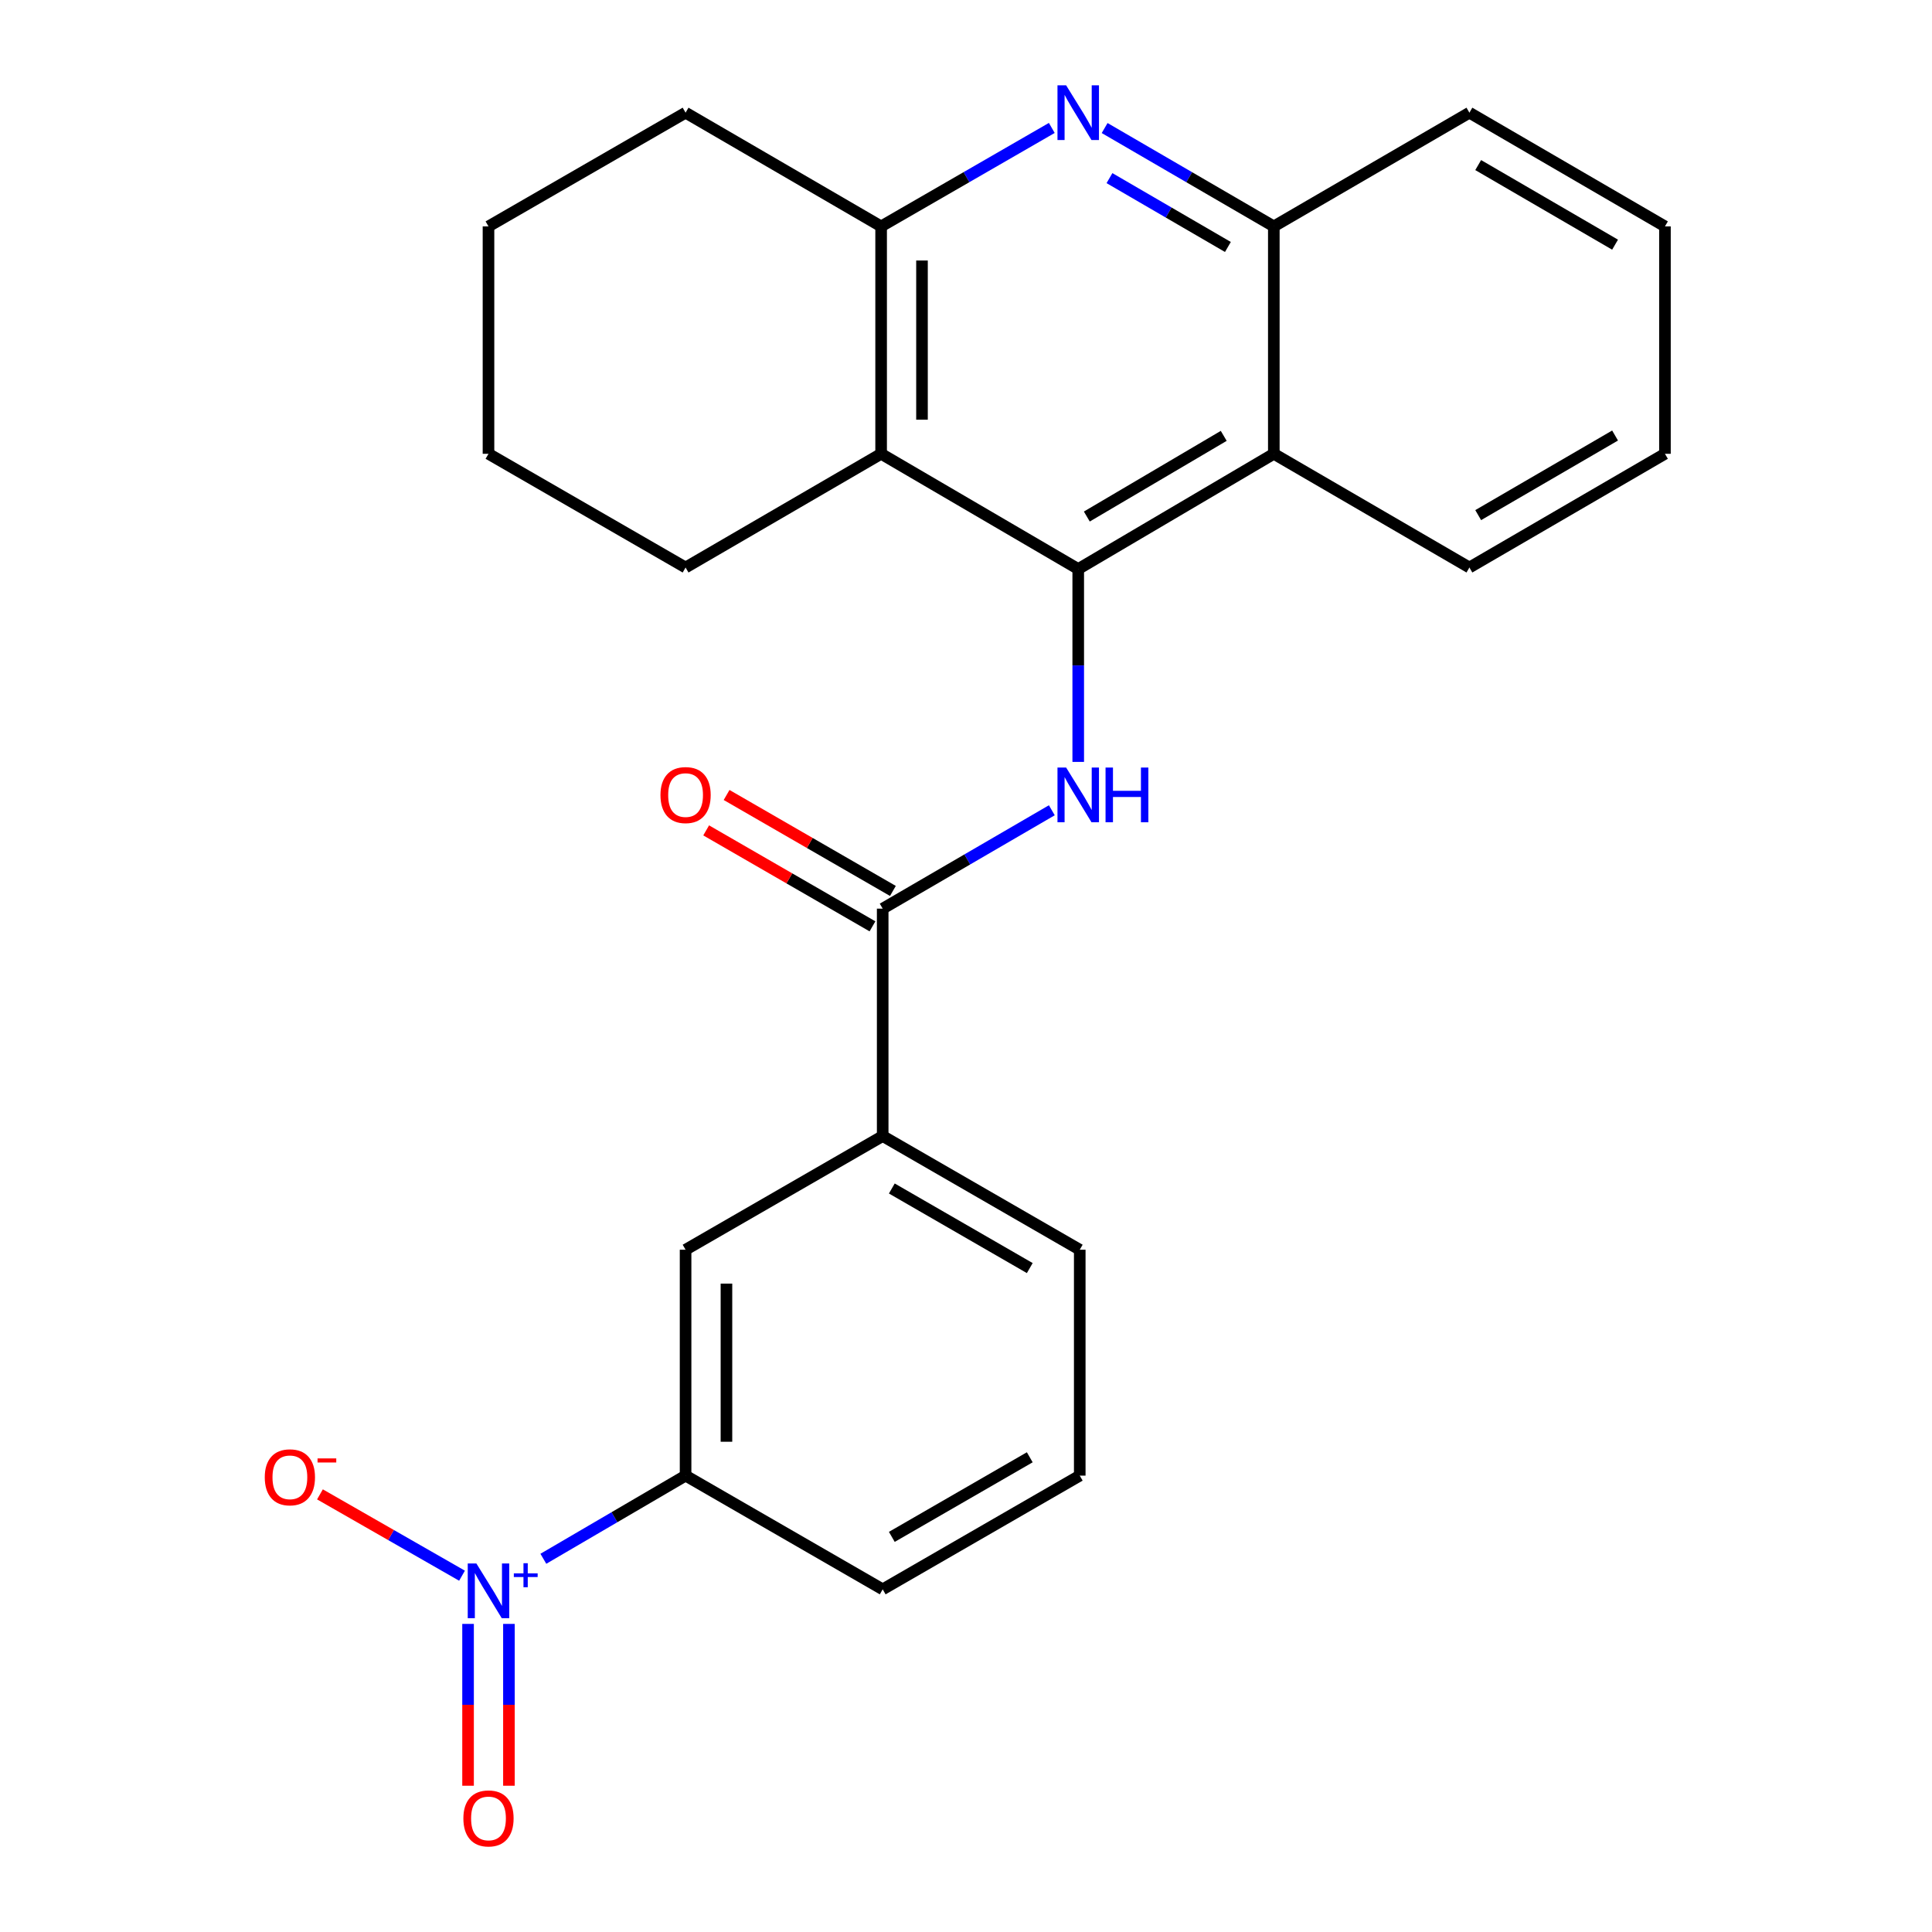 <?xml version='1.0' encoding='iso-8859-1'?>
<svg version='1.1' baseProfile='full'
              xmlns='http://www.w3.org/2000/svg'
                      xmlns:rdkit='http://www.rdkit.org/xml'
                      xmlns:xlink='http://www.w3.org/1999/xlink'
                  xml:space='preserve'
width='1000px' height='1000px' viewBox='0 0 1000 1000'>
<!-- END OF HEADER -->
<rect style='opacity:1.0;fill:#FFFFFF;stroke:none' width='1000' height='1000' x='0' y='0'> </rect>
<path class='bond-1' d='M 558.09,294.529 L 558.09,344.444' style='fill:none;fill-rule:evenodd;stroke:#000000;stroke-width:6px;stroke-linecap:butt;stroke-linejoin:miter;stroke-opacity:1' />
<path class='bond-1' d='M 558.09,344.444 L 558.09,394.36' style='fill:none;fill-rule:evenodd;stroke:#0000FF;stroke-width:6px;stroke-linecap:butt;stroke-linejoin:miter;stroke-opacity:1' />
<path class='bond-2' d='M 558.09,294.529 L 456.067,234.885' style='fill:none;fill-rule:evenodd;stroke:#000000;stroke-width:6px;stroke-linecap:butt;stroke-linejoin:miter;stroke-opacity:1' />
<path class='bond-5' d='M 558.09,294.529 L 659.326,234.885' style='fill:none;fill-rule:evenodd;stroke:#000000;stroke-width:6px;stroke-linecap:butt;stroke-linejoin:miter;stroke-opacity:1' />
<path class='bond-5' d='M 562.537,267.356 L 633.402,225.605' style='fill:none;fill-rule:evenodd;stroke:#000000;stroke-width:6px;stroke-linecap:butt;stroke-linejoin:miter;stroke-opacity:1' />
<path class='bond-0' d='M 281.241,806.822 L 318.048,785.302' style='fill:none;fill-rule:evenodd;stroke:#0000FF;stroke-width:6px;stroke-linecap:butt;stroke-linejoin:miter;stroke-opacity:1' />
<path class='bond-0' d='M 318.048,785.302 L 354.854,763.782' style='fill:none;fill-rule:evenodd;stroke:#000000;stroke-width:6px;stroke-linecap:butt;stroke-linejoin:miter;stroke-opacity:1' />
<path class='bond-11' d='M 239.141,815.582 L 202.376,794.532' style='fill:none;fill-rule:evenodd;stroke:#0000FF;stroke-width:6px;stroke-linecap:butt;stroke-linejoin:miter;stroke-opacity:1' />
<path class='bond-11' d='M 202.376,794.532 L 165.61,773.482' style='fill:none;fill-rule:evenodd;stroke:#FF0000;stroke-width:6px;stroke-linecap:butt;stroke-linejoin:miter;stroke-opacity:1' />
<path class='bond-12' d='M 242.265,840.529 L 242.265,882.411' style='fill:none;fill-rule:evenodd;stroke:#0000FF;stroke-width:6px;stroke-linecap:butt;stroke-linejoin:miter;stroke-opacity:1' />
<path class='bond-12' d='M 242.265,882.411 L 242.265,924.293' style='fill:none;fill-rule:evenodd;stroke:#FF0000;stroke-width:6px;stroke-linecap:butt;stroke-linejoin:miter;stroke-opacity:1' />
<path class='bond-12' d='M 263.42,840.529 L 263.42,882.411' style='fill:none;fill-rule:evenodd;stroke:#0000FF;stroke-width:6px;stroke-linecap:butt;stroke-linejoin:miter;stroke-opacity:1' />
<path class='bond-12' d='M 263.42,882.411 L 263.42,924.293' style='fill:none;fill-rule:evenodd;stroke:#FF0000;stroke-width:6px;stroke-linecap:butt;stroke-linejoin:miter;stroke-opacity:1' />
<path class='bond-4' d='M 544.423,419.392 L 500.65,444.851' style='fill:none;fill-rule:evenodd;stroke:#0000FF;stroke-width:6px;stroke-linecap:butt;stroke-linejoin:miter;stroke-opacity:1' />
<path class='bond-4' d='M 500.65,444.851 L 456.878,470.311' style='fill:none;fill-rule:evenodd;stroke:#000000;stroke-width:6px;stroke-linecap:butt;stroke-linejoin:miter;stroke-opacity:1' />
<path class='bond-6' d='M 456.067,234.885 L 456.067,117.183' style='fill:none;fill-rule:evenodd;stroke:#000000;stroke-width:6px;stroke-linecap:butt;stroke-linejoin:miter;stroke-opacity:1' />
<path class='bond-6' d='M 477.221,217.23 L 477.221,134.839' style='fill:none;fill-rule:evenodd;stroke:#000000;stroke-width:6px;stroke-linecap:butt;stroke-linejoin:miter;stroke-opacity:1' />
<path class='bond-14' d='M 456.067,234.885 L 354.854,293.741' style='fill:none;fill-rule:evenodd;stroke:#000000;stroke-width:6px;stroke-linecap:butt;stroke-linejoin:miter;stroke-opacity:1' />
<path class='bond-3' d='M 571.758,66.273 L 615.542,91.728' style='fill:none;fill-rule:evenodd;stroke:#0000FF;stroke-width:6px;stroke-linecap:butt;stroke-linejoin:miter;stroke-opacity:1' />
<path class='bond-3' d='M 615.542,91.728 L 659.326,117.183' style='fill:none;fill-rule:evenodd;stroke:#000000;stroke-width:6px;stroke-linecap:butt;stroke-linejoin:miter;stroke-opacity:1' />
<path class='bond-3' d='M 574.26,92.198 L 604.909,110.017' style='fill:none;fill-rule:evenodd;stroke:#0000FF;stroke-width:6px;stroke-linecap:butt;stroke-linejoin:miter;stroke-opacity:1' />
<path class='bond-3' d='M 604.909,110.017 L 635.558,127.835' style='fill:none;fill-rule:evenodd;stroke:#000000;stroke-width:6px;stroke-linecap:butt;stroke-linejoin:miter;stroke-opacity:1' />
<path class='bond-25' d='M 544.405,66.222 L 500.236,91.703' style='fill:none;fill-rule:evenodd;stroke:#0000FF;stroke-width:6px;stroke-linecap:butt;stroke-linejoin:miter;stroke-opacity:1' />
<path class='bond-25' d='M 500.236,91.703 L 456.067,117.183' style='fill:none;fill-rule:evenodd;stroke:#000000;stroke-width:6px;stroke-linecap:butt;stroke-linejoin:miter;stroke-opacity:1' />
<path class='bond-9' d='M 456.878,470.311 L 456.878,588.012' style='fill:none;fill-rule:evenodd;stroke:#000000;stroke-width:6px;stroke-linecap:butt;stroke-linejoin:miter;stroke-opacity:1' />
<path class='bond-13' d='M 462.164,461.149 L 419.124,436.315' style='fill:none;fill-rule:evenodd;stroke:#000000;stroke-width:6px;stroke-linecap:butt;stroke-linejoin:miter;stroke-opacity:1' />
<path class='bond-13' d='M 419.124,436.315 L 376.085,411.481' style='fill:none;fill-rule:evenodd;stroke:#FF0000;stroke-width:6px;stroke-linecap:butt;stroke-linejoin:miter;stroke-opacity:1' />
<path class='bond-13' d='M 451.591,479.472 L 408.552,454.638' style='fill:none;fill-rule:evenodd;stroke:#000000;stroke-width:6px;stroke-linecap:butt;stroke-linejoin:miter;stroke-opacity:1' />
<path class='bond-13' d='M 408.552,454.638 L 365.513,429.804' style='fill:none;fill-rule:evenodd;stroke:#FF0000;stroke-width:6px;stroke-linecap:butt;stroke-linejoin:miter;stroke-opacity:1' />
<path class='bond-7' d='M 659.326,234.885 L 659.326,117.183' style='fill:none;fill-rule:evenodd;stroke:#000000;stroke-width:6px;stroke-linecap:butt;stroke-linejoin:miter;stroke-opacity:1' />
<path class='bond-15' d='M 659.326,234.885 L 760.562,293.741' style='fill:none;fill-rule:evenodd;stroke:#000000;stroke-width:6px;stroke-linecap:butt;stroke-linejoin:miter;stroke-opacity:1' />
<path class='bond-16' d='M 456.067,117.183 L 354.854,58.327' style='fill:none;fill-rule:evenodd;stroke:#000000;stroke-width:6px;stroke-linecap:butt;stroke-linejoin:miter;stroke-opacity:1' />
<path class='bond-19' d='M 659.326,117.183 L 760.562,58.327' style='fill:none;fill-rule:evenodd;stroke:#000000;stroke-width:6px;stroke-linecap:butt;stroke-linejoin:miter;stroke-opacity:1' />
<path class='bond-8' d='M 354.854,763.782 L 354.854,646.857' style='fill:none;fill-rule:evenodd;stroke:#000000;stroke-width:6px;stroke-linecap:butt;stroke-linejoin:miter;stroke-opacity:1' />
<path class='bond-8' d='M 376.009,746.244 L 376.009,664.396' style='fill:none;fill-rule:evenodd;stroke:#000000;stroke-width:6px;stroke-linecap:butt;stroke-linejoin:miter;stroke-opacity:1' />
<path class='bond-28' d='M 354.854,763.782 L 456.878,822.639' style='fill:none;fill-rule:evenodd;stroke:#000000;stroke-width:6px;stroke-linecap:butt;stroke-linejoin:miter;stroke-opacity:1' />
<path class='bond-10' d='M 456.878,588.012 L 354.854,646.857' style='fill:none;fill-rule:evenodd;stroke:#000000;stroke-width:6px;stroke-linecap:butt;stroke-linejoin:miter;stroke-opacity:1' />
<path class='bond-18' d='M 456.878,588.012 L 558.877,646.857' style='fill:none;fill-rule:evenodd;stroke:#000000;stroke-width:6px;stroke-linecap:butt;stroke-linejoin:miter;stroke-opacity:1' />
<path class='bond-18' d='M 461.606,615.163 L 533.006,656.354' style='fill:none;fill-rule:evenodd;stroke:#000000;stroke-width:6px;stroke-linecap:butt;stroke-linejoin:miter;stroke-opacity:1' />
<path class='bond-21' d='M 354.854,293.741 L 252.842,234.885' style='fill:none;fill-rule:evenodd;stroke:#000000;stroke-width:6px;stroke-linecap:butt;stroke-linejoin:miter;stroke-opacity:1' />
<path class='bond-22' d='M 760.562,293.741 L 861.775,234.885' style='fill:none;fill-rule:evenodd;stroke:#000000;stroke-width:6px;stroke-linecap:butt;stroke-linejoin:miter;stroke-opacity:1' />
<path class='bond-22' d='M 765.11,266.626 L 835.958,225.426' style='fill:none;fill-rule:evenodd;stroke:#000000;stroke-width:6px;stroke-linecap:butt;stroke-linejoin:miter;stroke-opacity:1' />
<path class='bond-27' d='M 354.854,58.327 L 252.842,117.183' style='fill:none;fill-rule:evenodd;stroke:#000000;stroke-width:6px;stroke-linecap:butt;stroke-linejoin:miter;stroke-opacity:1' />
<path class='bond-17' d='M 456.878,822.639 L 558.877,763.782' style='fill:none;fill-rule:evenodd;stroke:#000000;stroke-width:6px;stroke-linecap:butt;stroke-linejoin:miter;stroke-opacity:1' />
<path class='bond-17' d='M 461.605,795.488 L 533.005,754.288' style='fill:none;fill-rule:evenodd;stroke:#000000;stroke-width:6px;stroke-linecap:butt;stroke-linejoin:miter;stroke-opacity:1' />
<path class='bond-20' d='M 558.877,646.857 L 558.877,763.782' style='fill:none;fill-rule:evenodd;stroke:#000000;stroke-width:6px;stroke-linecap:butt;stroke-linejoin:miter;stroke-opacity:1' />
<path class='bond-26' d='M 760.562,58.327 L 861.775,117.183' style='fill:none;fill-rule:evenodd;stroke:#000000;stroke-width:6px;stroke-linecap:butt;stroke-linejoin:miter;stroke-opacity:1' />
<path class='bond-26' d='M 765.11,85.443 L 835.958,126.642' style='fill:none;fill-rule:evenodd;stroke:#000000;stroke-width:6px;stroke-linecap:butt;stroke-linejoin:miter;stroke-opacity:1' />
<path class='bond-23' d='M 252.842,234.885 L 252.842,117.183' style='fill:none;fill-rule:evenodd;stroke:#000000;stroke-width:6px;stroke-linecap:butt;stroke-linejoin:miter;stroke-opacity:1' />
<path class='bond-24' d='M 861.775,234.885 L 861.775,117.183' style='fill:none;fill-rule:evenodd;stroke:#000000;stroke-width:6px;stroke-linecap:butt;stroke-linejoin:miter;stroke-opacity:1' />
<path  class='atom-1' d='M 246.582 809.266
L 255.862 824.266
Q 256.782 825.746, 258.262 828.426
Q 259.742 831.106, 259.822 831.266
L 259.822 809.266
L 263.582 809.266
L 263.582 837.586
L 259.702 837.586
L 249.742 821.186
Q 248.582 819.266, 247.342 817.066
Q 246.142 814.866, 245.782 814.186
L 245.782 837.586
L 242.102 837.586
L 242.102 809.266
L 246.582 809.266
' fill='#0000FF'/>
<path  class='atom-1' d='M 265.958 814.371
L 270.948 814.371
L 270.948 809.118
L 273.166 809.118
L 273.166 814.371
L 278.287 814.371
L 278.287 816.272
L 273.166 816.272
L 273.166 821.552
L 270.948 821.552
L 270.948 816.272
L 265.958 816.272
L 265.958 814.371
' fill='#0000FF'/>
<path  class='atom-2' d='M 551.83 397.283
L 561.11 412.283
Q 562.03 413.763, 563.51 416.443
Q 564.99 419.123, 565.07 419.283
L 565.07 397.283
L 568.83 397.283
L 568.83 425.603
L 564.95 425.603
L 554.99 409.203
Q 553.83 407.283, 552.59 405.083
Q 551.39 402.883, 551.03 402.203
L 551.03 425.603
L 547.35 425.603
L 547.35 397.283
L 551.83 397.283
' fill='#0000FF'/>
<path  class='atom-2' d='M 572.23 397.283
L 576.07 397.283
L 576.07 409.323
L 590.55 409.323
L 590.55 397.283
L 594.39 397.283
L 594.39 425.603
L 590.55 425.603
L 590.55 412.523
L 576.07 412.523
L 576.07 425.603
L 572.23 425.603
L 572.23 397.283
' fill='#0000FF'/>
<path  class='atom-4' d='M 551.83 44.167
L 561.11 59.167
Q 562.03 60.647, 563.51 63.327
Q 564.99 66.007, 565.07 66.167
L 565.07 44.167
L 568.83 44.167
L 568.83 72.487
L 564.95 72.487
L 554.99 56.087
Q 553.83 54.167, 552.59 51.967
Q 551.39 49.767, 551.03 49.087
L 551.03 72.487
L 547.35 72.487
L 547.35 44.167
L 551.83 44.167
' fill='#0000FF'/>
<path  class='atom-12' d='M 137.043 764.65
Q 137.043 757.85, 140.403 754.05
Q 143.763 750.25, 150.043 750.25
Q 156.323 750.25, 159.683 754.05
Q 163.043 757.85, 163.043 764.65
Q 163.043 771.53, 159.643 775.45
Q 156.243 779.33, 150.043 779.33
Q 143.803 779.33, 140.403 775.45
Q 137.043 771.57, 137.043 764.65
M 150.043 776.13
Q 154.363 776.13, 156.683 773.25
Q 159.043 770.33, 159.043 764.65
Q 159.043 759.09, 156.683 756.29
Q 154.363 753.45, 150.043 753.45
Q 145.723 753.45, 143.363 756.25
Q 141.043 759.05, 141.043 764.65
Q 141.043 770.37, 143.363 773.25
Q 145.723 776.13, 150.043 776.13
' fill='#FF0000'/>
<path  class='atom-12' d='M 164.363 754.872
L 174.052 754.872
L 174.052 756.984
L 164.363 756.984
L 164.363 754.872
' fill='#FF0000'/>
<path  class='atom-13' d='M 239.842 941.208
Q 239.842 934.408, 243.202 930.608
Q 246.562 926.808, 252.842 926.808
Q 259.122 926.808, 262.482 930.608
Q 265.842 934.408, 265.842 941.208
Q 265.842 948.088, 262.442 952.008
Q 259.042 955.888, 252.842 955.888
Q 246.602 955.888, 243.202 952.008
Q 239.842 948.128, 239.842 941.208
M 252.842 952.688
Q 257.162 952.688, 259.482 949.808
Q 261.842 946.888, 261.842 941.208
Q 261.842 935.648, 259.482 932.848
Q 257.162 930.008, 252.842 930.008
Q 248.522 930.008, 246.162 932.808
Q 243.842 935.608, 243.842 941.208
Q 243.842 946.928, 246.162 949.808
Q 248.522 952.688, 252.842 952.688
' fill='#FF0000'/>
<path  class='atom-14' d='M 341.854 411.523
Q 341.854 404.723, 345.214 400.923
Q 348.574 397.123, 354.854 397.123
Q 361.134 397.123, 364.494 400.923
Q 367.854 404.723, 367.854 411.523
Q 367.854 418.403, 364.454 422.323
Q 361.054 426.203, 354.854 426.203
Q 348.614 426.203, 345.214 422.323
Q 341.854 418.443, 341.854 411.523
M 354.854 423.003
Q 359.174 423.003, 361.494 420.123
Q 363.854 417.203, 363.854 411.523
Q 363.854 405.963, 361.494 403.163
Q 359.174 400.323, 354.854 400.323
Q 350.534 400.323, 348.174 403.123
Q 345.854 405.923, 345.854 411.523
Q 345.854 417.243, 348.174 420.123
Q 350.534 423.003, 354.854 423.003
' fill='#FF0000'/>
</svg>
